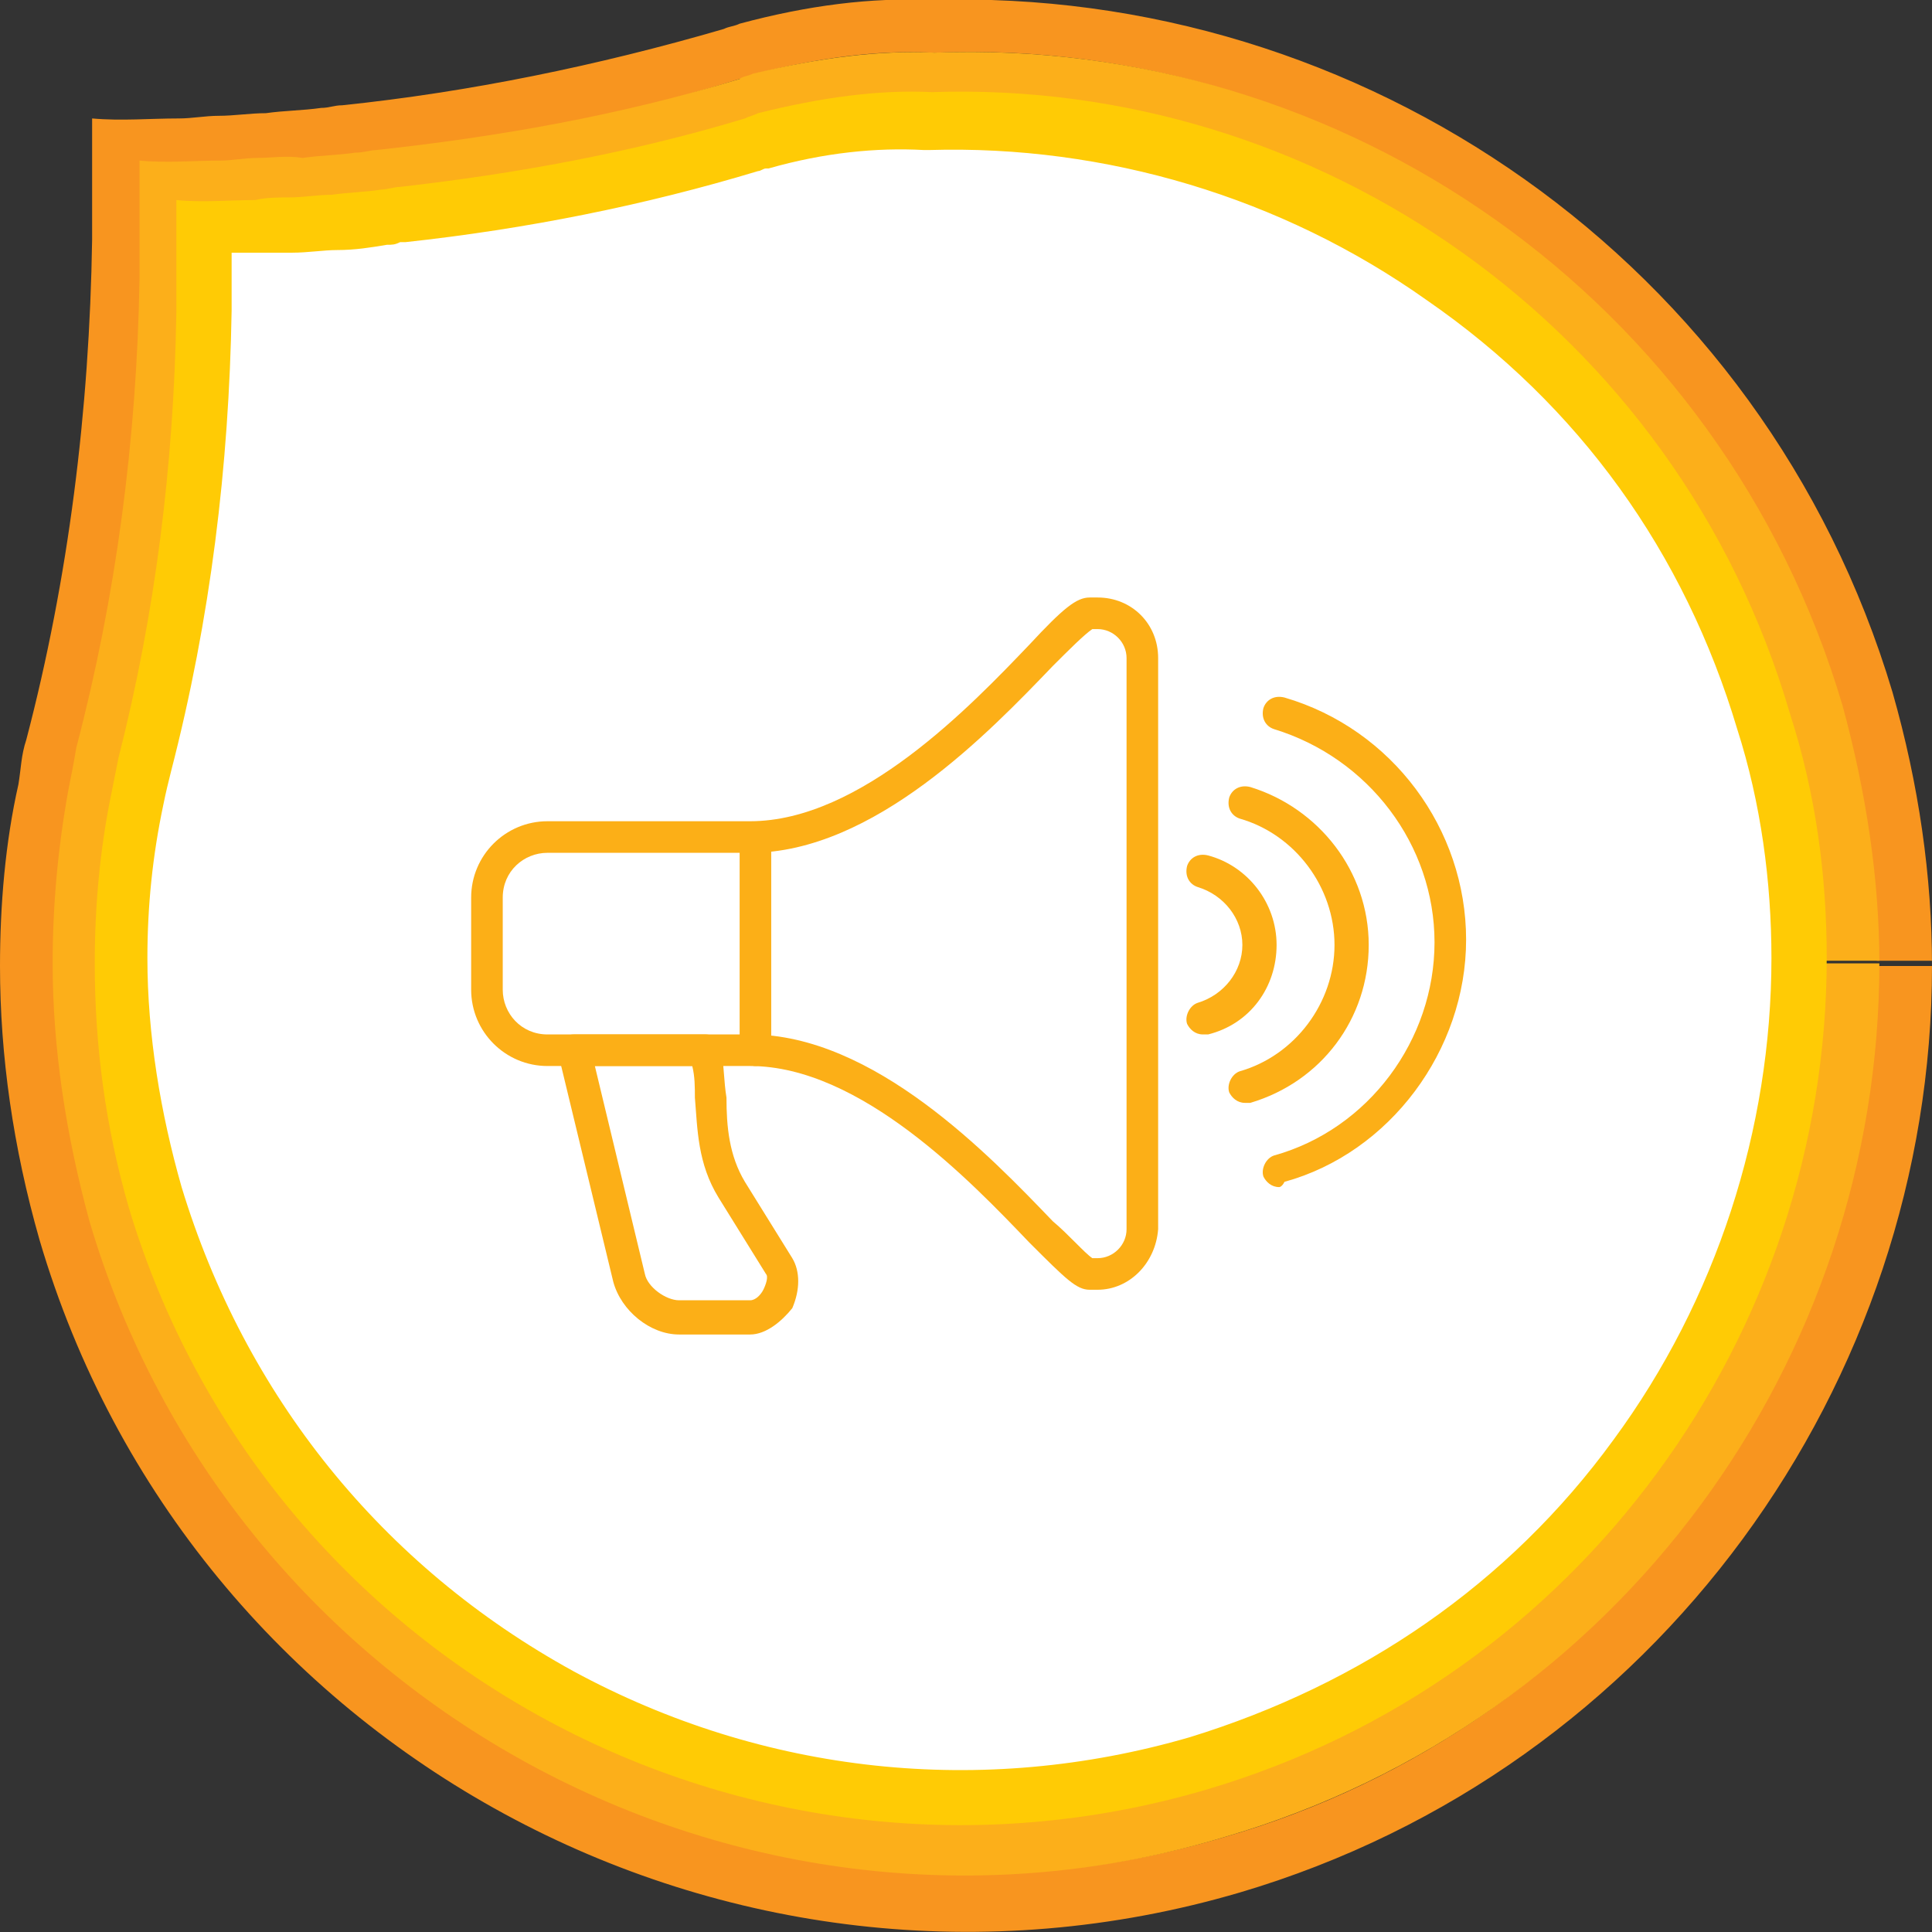 <?xml version="1.0" encoding="UTF-8"?> <!-- Generator: Adobe Illustrator 19.2.0, SVG Export Plug-In . SVG Version: 6.00 Build 0) --> <svg xmlns="http://www.w3.org/2000/svg" xmlns:xlink="http://www.w3.org/1999/xlink" id="Layer_1" x="0px" y="0px" width="73.4px" height="73.4px" viewBox="0 0 73.4 73.4" style="enable-background:new 0 0 73.4 73.4;" xml:space="preserve"><rect x="0" y="0" width="73.4" height="73.4" fill="#333333" stroke="none"/> <style type="text/css"> .st0{clip-path:url(#SVGID_2_);fill:#F8951F;} .st1{clip-path:url(#SVGID_2_);fill:#FCAF1A;} .st2{clip-path:url(#SVGID_2_);fill:#FFFFFF;} .st3{clip-path:url(#SVGID_2_);fill:#FFCB05;} .st4{clip-path:url(#SVGID_2_);fill:#FCAF17;} </style> <g> <defs> <rect id="SVGID_1_" y="0" width="73.4" height="73.4"></rect> </defs> <clipPath id="SVGID_2_"> <use xlink:href="#SVGID_1_" style="overflow:visible;"></use> </clipPath> <path class="st0" d="M73.4,36.7c0-3.4-0.5-6.9-1.5-10.4C67,9.9,51.7-0.5,35.4,0c-2.3-0.1-4.7,0.2-7.3,0.9C27.9,1,27.7,1,27.5,1.1 C22.7,2.5,17.8,3.5,13,4c-0.3,0-0.5,0.1-0.8,0.1c-0.7,0.1-1.4,0.1-2.1,0.2c-0.6,0-1.2,0.1-1.8,0.1c-0.5,0-1,0.1-1.5,0.1 c-1.1,0-2.2,0.1-3.3,0c0,0.2,0,0.4,0,0.5c0,0.1,0,0.1,0,0.2c0,0.9,0,1.8,0,2.7c0,0.4,0,0.7,0,1c0,0.1,0,0.1,0,0.2 C3.4,15.6,2.6,22,1,28.1c-0.2,0.6-0.2,1.1-0.3,1.7C0.2,32,0,34.4,0,36.7c0,3.4,0.5,6.9,1.5,10.4c5.7,19.4,26.2,30.5,45.6,24.8 C63,67.2,73.4,52.5,73.4,36.7 M73.4,36.7h-2.1c0,7.3-2.4,14.6-6.8,20.5c-4.5,6.1-10.7,10.5-18,12.6c-8.8,2.6-18.2,1.6-26.3-2.8 c-8.1-4.4-14-11.7-16.6-20.6c-0.9-3.2-1.4-6.5-1.4-9.8c0-2.2,0.2-4.4,0.6-6.6l0,0l0,0c0.1-0.5,0.2-1,0.3-1.5l0,0l0,0 c1.6-6.3,2.5-12.8,2.6-19.4c0-0.1,0-0.1,0-0.2v0c0-0.4,0-0.7,0-1.1c0-0.5,0-0.9,0-1.4c0.4,0,0.8,0,1.2,0c0.4,0,0.7,0,1.1,0 c0.1,0,0.3,0,0.4,0c0.7,0,1.3-0.1,1.9-0.1c0.8-0.1,1.5-0.1,2.1-0.2c0.2,0,0.4,0,0.5-0.1c0.1,0,0.2,0,0.3,0c5.1-0.5,10.1-1.5,14.9-3 c0.1,0,0.3-0.1,0.4-0.1c0.1,0,0.1,0,0.2-0.1c2.4-0.6,4.6-0.9,6.7-0.8l0.1,0l0.1,0c7.5-0.3,15,2,21.2,6.4c3.1,2.2,5.8,4.9,8,7.9 c2.3,3.2,4,6.7,5.1,10.4c0.9,3.2,1.4,6.5,1.4,9.8H73.4z"></path> <path class="st1" d="M71.4,36.6c0-3.2-0.5-6.5-1.4-9.8c-4.6-15.5-19-25.4-34.5-24.8c-2.1-0.1-4.4,0.2-6.9,0.8 c-0.2,0.1-0.4,0.1-0.5,0.2c-4.6,1.4-9.2,2.2-13.8,2.7c-0.2,0-0.5,0.1-0.8,0.1c-0.7,0.1-1.3,0.1-2,0.2C10.9,5.9,10.3,6,9.8,6 C9.3,6,8.8,6.1,8.4,6.1c-1,0-2.1,0.1-3.1,0c0,0.2,0,0.3,0,0.5c0,0.1,0,0.1,0,0.2c0,0.9,0,1.7,0,2.6c0,0.3,0,0.7,0,1 c0,0.1,0,0.1,0,0.2c-0.1,6.1-0.9,12.1-2.4,17.8C2.8,29,2.7,29.5,2.6,30C2.2,32.2,2,34.4,2,36.6c0,3.2,0.5,6.5,1.4,9.8 c5.4,18.3,24.8,28.9,43.1,23.4C61.6,65.4,71.4,51.6,71.4,36.6 M71.4,36.6l-2.1,0c0,6.9-2.3,13.7-6.4,19.3 c-4.2,5.8-10.1,9.9-17,11.9c-8.3,2.5-17.1,1.5-24.8-2.6C13.5,61,7.9,54.2,5.4,45.8c-0.9-3-1.3-6.1-1.3-9.2c0-2.1,0.2-4.1,0.6-6.2 l0,0l0,0C4.8,29.9,4.9,29.4,5,29l0,0l0,0c1.5-6,2.3-12.1,2.4-18.3l0,0l0-0.1c0-0.3,0-0.7,0-1c0-0.4,0-0.8,0-1.2c0.3,0,0.7,0,1,0 c0.4,0,0.7,0,1,0c0.1,0,0.3,0,0.4,0c0.7,0,1.3-0.1,1.8-0.1c0.7-0.1,1.4-0.1,2-0.2c0.2,0,0.3,0,0.5-0.1c0.1,0,0.2,0,0.3,0 c4.8-0.5,9.6-1.5,14.2-2.8c0.1,0,0.2-0.1,0.4-0.1c0.1,0,0.1,0,0.2-0.1C31.3,4.2,33.4,4,35.4,4l0.1,0l0.1,0c7.1-0.2,14.2,1.9,20,6 c2.9,2.1,5.4,4.6,7.5,7.5c2.2,3,3.8,6.3,4.8,9.8c0.9,3,1.3,6.1,1.3,9.2H71.4z"></path> <path class="st2" d="M4.6,36.5c0-2,0.2-4.1,0.6-6.1l0,0c0.1-0.5,0.2-1,0.3-1.4c1.4-5.6,2.2-11.4,2.3-17.2l0-0.2c0-0.3,0-0.6,0-1 c0-0.7,0-1.4,0-2.1c0.6,0,1.2,0,1.9,0c0.3,0,0.6,0,1,0l0.4,0c0.6,0,1.2-0.1,1.7-0.1c0.7,0,1.3-0.1,1.9-0.2c0.2,0,0.3,0,0.5-0.1 l0.2,0c4.5-0.5,9-1.4,13.3-2.6c0.1,0,0.2-0.1,0.3-0.1c0.1,0,0.1,0,0.2-0.1c2.2-0.6,4.3-0.8,6.2-0.8l0,0l0,0 C49.9,4.1,62.9,13.5,67,27.4c0.9,2.9,1.3,6,1.3,9c0,6.7-2.2,13.4-6.2,18.9C58,61,52.2,65,45.5,67c-8.2,2.4-16.8,1.5-24.2-2.6 S8.3,53.6,5.9,45.4C5.1,42.5,4.6,39.5,4.6,36.5"></path> <path class="st3" d="M69.4,36.4c0-3.1-0.4-6.2-1.4-9.3C63.7,12.4,50,3,35.4,3.5c-2-0.1-4.2,0.2-6.6,0.8c-0.2,0.1-0.3,0.1-0.5,0.2 c-4.3,1.3-8.7,2.1-13.1,2.6c-0.2,0-0.5,0.1-0.7,0.1c-0.6,0.1-1.2,0.1-1.9,0.2c-0.5,0-1.1,0.1-1.6,0.1c-0.4,0-0.9,0-1.3,0.1 c-1,0-2,0.1-3,0c0,0.2,0,0.3,0,0.5c0,0.1,0,0.1,0,0.2c0,0.8,0,1.6,0,2.5c0,0.3,0,0.6,0,0.9c0,0.1,0,0.1,0,0.2 c-0.1,5.8-0.8,11.4-2.2,16.9c-0.1,0.5-0.2,1-0.3,1.5c-0.4,2-0.6,4.1-0.6,6.3c0,3.1,0.4,6.2,1.3,9.3C10.1,63.2,28.4,73.1,45.8,68 C60.1,63.8,69.4,50.6,69.4,36.4 M67.3,36.4c0,6.5-2.1,13-6,18.3c-4,5.5-9.6,9.3-16.1,11.3c-7.9,2.3-16.2,1.4-23.4-2.5 C14.5,59.5,9.3,53,6.9,45.1c-0.8-2.8-1.3-5.8-1.3-8.7c0-2,0.2-3.9,0.6-5.8l0,0l0,0c0.1-0.5,0.2-0.9,0.3-1.3l0,0l0,0 C8,23.5,8.7,17.7,8.8,11.8l0-0.1l0-0.1v0v0c0-0.3,0-0.6,0-1c0-0.3,0-0.7,0-1c0.3,0,0.6,0,0.9,0c0.3,0,0.7,0,1,0c0.1,0,0.2,0,0.4,0 c0.6,0,1.2-0.1,1.7-0.1c0.7,0,1.3-0.1,1.9-0.2c0.2,0,0.3,0,0.5-0.1l0.2,0c4.6-0.5,9.1-1.4,13.4-2.7c0.1,0,0.2-0.1,0.3-0.1 c0,0,0.1,0,0.1,0c2.1-0.6,4.1-0.8,5.9-0.7l0.1,0l0.1,0c6.7-0.2,13.4,1.8,18.9,5.7C60,15.4,64,21,66,27.7 C66.9,30.5,67.3,33.5,67.3,36.4"></path> <path class="st4" d="M41.5,47.8h0.2c0.6,0,1.1-0.5,1.1-1.1V25c0-0.6-0.5-1.1-1.1-1.1h-0.2c-0.3,0.2-0.9,0.8-1.5,1.4 c-2.4,2.5-6.8,7.1-11.5,7.1h-7.7c-0.9,0-1.7,0.7-1.7,1.7v3.5c0,0.9,0.7,1.7,1.7,1.7h7.7c4.7,0,9.1,4.6,11.5,7.1 C40.6,46.9,41.2,47.6,41.5,47.8 M41.7,49h-0.3c-0.5,0-0.9-0.4-2.3-1.8c-2.2-2.3-6.4-6.7-10.6-6.7h-7.7c-1.6,0-2.9-1.3-2.9-2.9v-3.5 c0-1.6,1.3-2.9,2.9-2.9h7.7c4.2,0,8.4-4.4,10.6-6.7c1.3-1.4,1.8-1.8,2.3-1.8h0.3c1.3,0,2.3,1,2.3,2.3v21.7C43.9,48,42.9,49,41.7,49 "></path> <path class="st4" d="M45.7,39.3c-0.3,0-0.5-0.2-0.6-0.4c-0.1-0.3,0.1-0.7,0.4-0.8c1-0.3,1.7-1.2,1.7-2.2s-0.7-1.9-1.7-2.2 c-0.3-0.1-0.5-0.4-0.4-0.8c0.1-0.3,0.4-0.5,0.8-0.4c1.5,0.4,2.6,1.8,2.6,3.4c0,1.6-1,3-2.6,3.4C45.9,39.3,45.8,39.3,45.7,39.3"></path> <path class="st4" d="M47.3,41.9c-0.3,0-0.5-0.2-0.6-0.4c-0.1-0.3,0.1-0.7,0.4-0.8c2.1-0.6,3.6-2.6,3.6-4.8s-1.5-4.2-3.6-4.8 c-0.3-0.1-0.5-0.4-0.4-0.8c0.1-0.3,0.4-0.5,0.8-0.4c2.6,0.8,4.5,3.2,4.5,6c0,2.8-1.8,5.2-4.5,6C47.4,41.9,47.3,41.9,47.3,41.9"></path> <path class="st4" d="M48.6,45.1c-0.3,0-0.5-0.2-0.6-0.4c-0.1-0.3,0.1-0.7,0.4-0.8c3.6-1,6.1-4.4,6.1-8.1c0-3.7-2.5-7-6.1-8.1 c-0.3-0.1-0.5-0.4-0.4-0.8c0.1-0.3,0.4-0.5,0.8-0.4c4.1,1.2,6.9,5,6.9,9.2s-2.9,8.1-6.9,9.2C48.7,45.1,48.6,45.1,48.6,45.1"></path> <path class="st4" d="M28.7,40.5c-0.3,0-0.6-0.3-0.6-0.6v-8c0-0.3,0.3-0.6,0.6-0.6c0.3,0,0.6,0.3,0.6,0.6v8 C29.3,40.2,29,40.5,28.7,40.5"></path> <path class="st4" d="M22.6,40.5l1.9,7.9c0.1,0.5,0.8,1,1.3,1h2.7c0.2,0,0.4-0.2,0.5-0.4c0.1-0.2,0.2-0.5,0.1-0.6l-1.8-2.9 c-0.8-1.3-0.8-2.6-0.9-3.8c0-0.4,0-0.8-0.1-1.2H22.6z M28.5,50.7h-2.7c-1.1,0-2.2-0.9-2.5-2L21.2,40c0-0.2,0-0.4,0.1-0.5 c0.1-0.1,0.3-0.2,0.5-0.2h5c0.3,0,0.5,0.2,0.6,0.5c0.1,0.6,0.1,1.3,0.2,1.9c0,1.1,0.1,2.2,0.7,3.2l1.8,2.9c0.3,0.5,0.3,1.2,0,1.9 C29.7,50.2,29.1,50.7,28.5,50.7"></path> </g> </svg> 